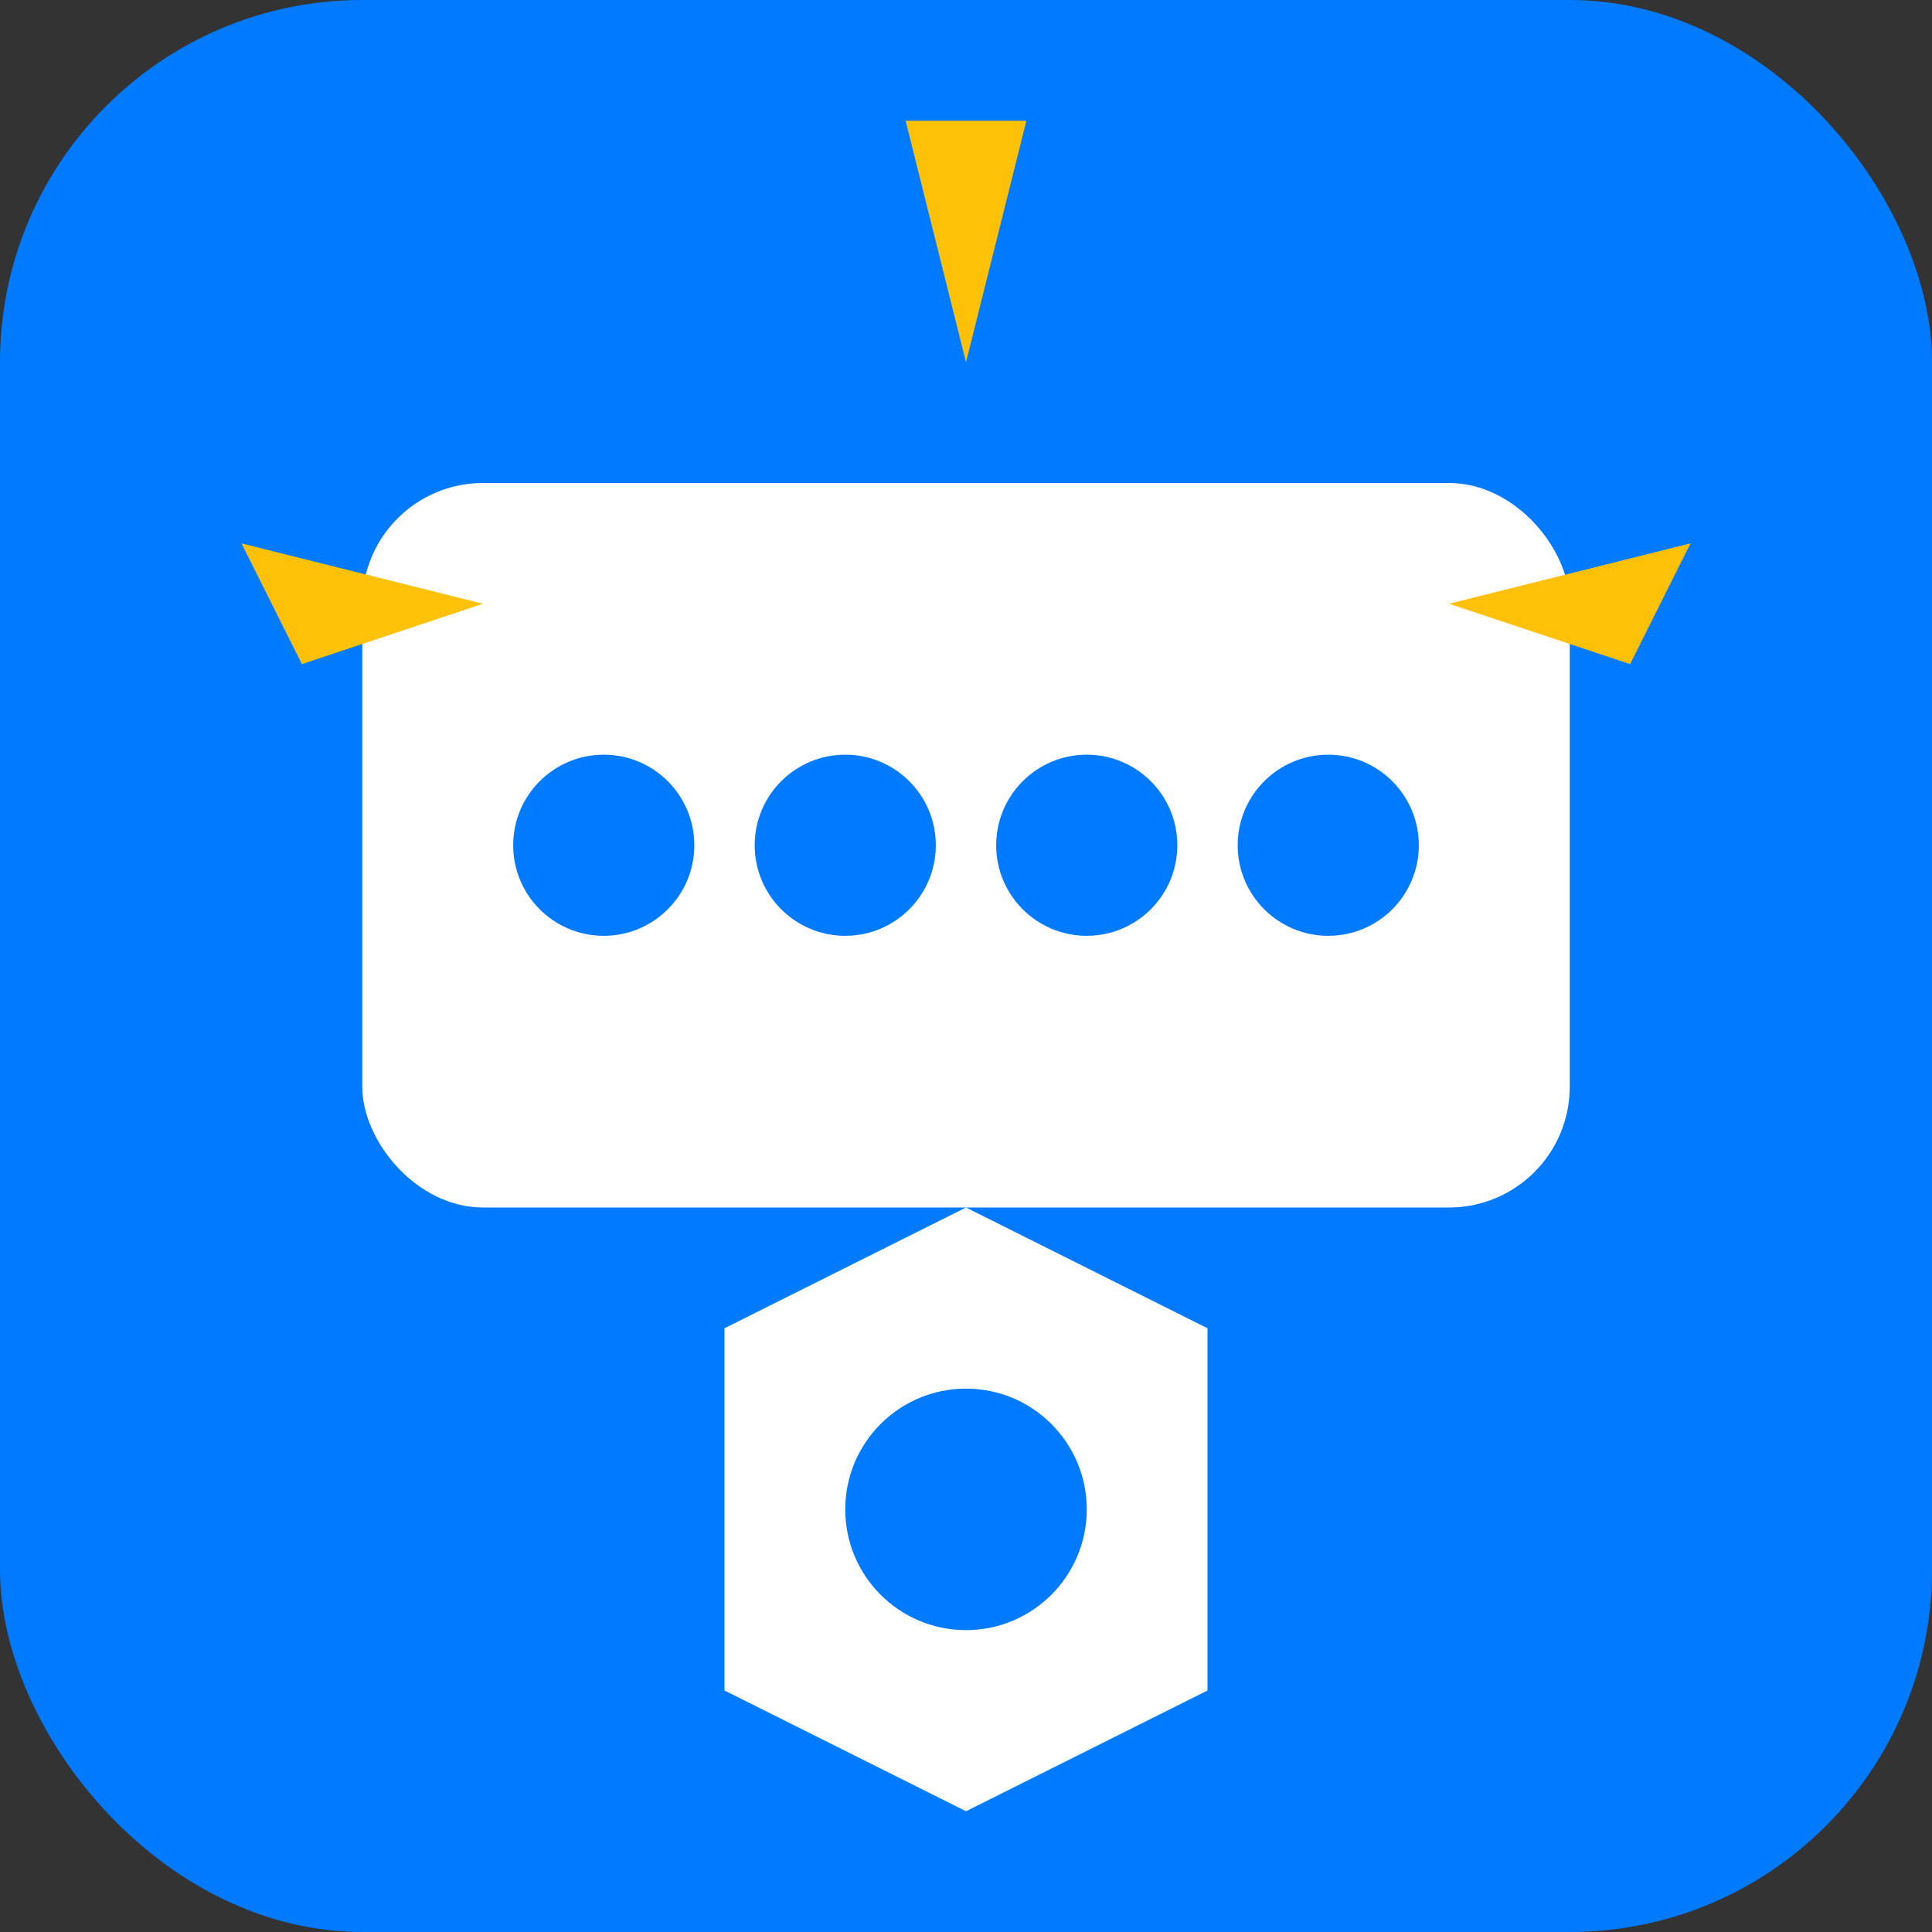 <svg width="32" height="32" viewBox="0 0 32 32" fill="none" xmlns="http://www.w3.org/2000/svg">
  <rect x="0" y="0" width="32" height="32" fill="#333333" stroke="none"/>
  <!-- Background -->
  <rect width="32" height="32" rx="6" fill="#007bff"/>
  
  <!-- Ticket symbol -->
  <rect x="6" y="8" width="20" height="12" rx="2" fill="#ffffff"/>
  <circle cx="10" cy="14" r="1.5" fill="#007bff"/>
  <circle cx="14" cy="14" r="1.5" fill="#007bff"/>
  <circle cx="18" cy="14" r="1.5" fill="#007bff"/>
  <circle cx="22" cy="14" r="1.5" fill="#007bff"/>
  
  <!-- Festival symbol -->
  <path d="M12 22 L16 20 L20 22 L20 28 L16 30 L12 28 Z" fill="#ffffff"/>
  <circle cx="16" cy="25" r="2" fill="#007bff"/>
  
  <!-- Light rays -->
  <path d="M16 6 L17 2 L15 2 Z" fill="#ffc107"/>
  <path d="M24 10 L28 9 L27 11 Z" fill="#ffc107"/>
  <path d="M8 10 L4 9 L5 11 Z" fill="#ffc107"/>
</svg>
